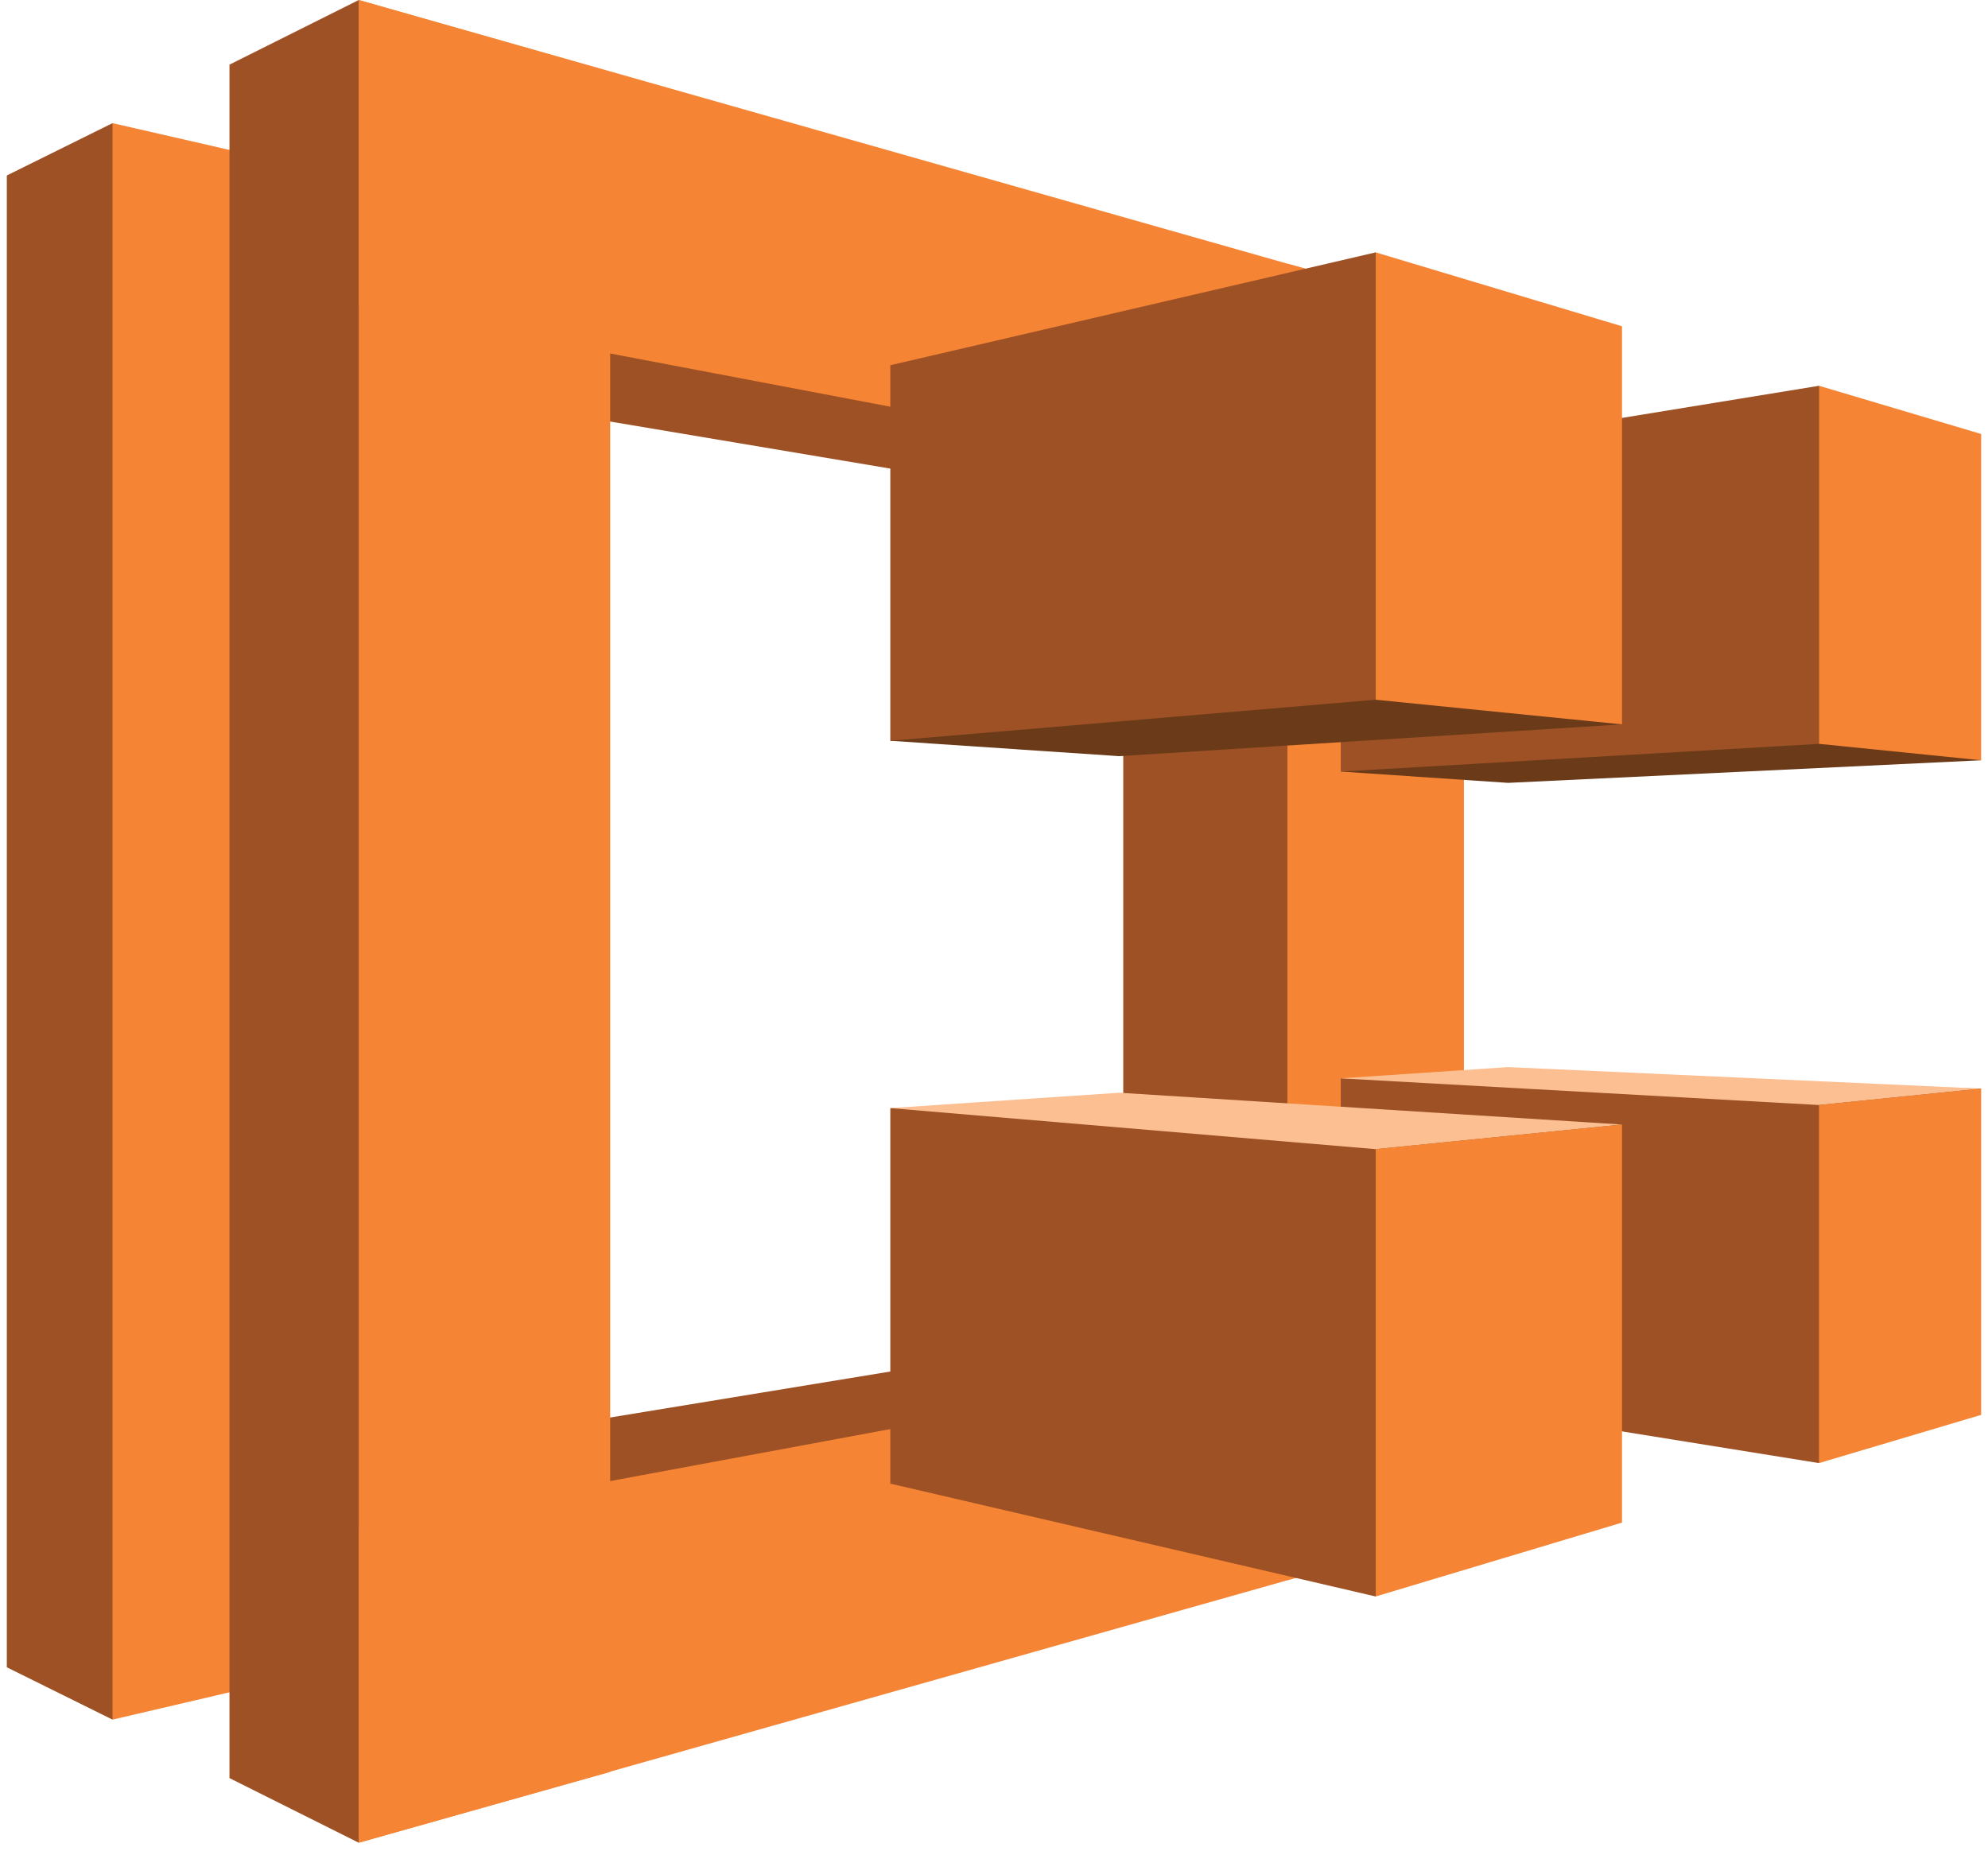 <svg width="58" height="54" viewBox="0 0 58 54" fill="none" xmlns="http://www.w3.org/2000/svg">
<g id="Group">
<path id="Vector" d="M3.283 50.176L15.438 27.782L3.283 3.593L0.199 5.12V48.649L3.283 50.176ZM32.801 14.819L12.653 11.436L17.204 5.03L37.561 14.071L32.801 14.819ZM33.041 38.859L9.151 42.781L14.15 49.667L37.561 39.548L33.041 38.859Z" fill="#9D5125"/>
<path id="Vector_2" d="M10.468 5.239V48.499L3.283 50.176V3.593L10.468 5.239Z" fill="#F58534"/>
<path id="Vector_3" d="M10.467 53.768L6.695 51.882V1.886L10.467 0L17.563 29.908L10.467 53.768ZM37.561 14.071L32.771 14.819V38.799L37.561 39.548L41.932 27.363L37.561 14.071Z" fill="#9D5125"/>
<g id="Group_2">
<path id="Vector_4" d="M17.802 2.096V51.702L10.467 53.768V0L17.802 2.096Z" fill="#F58534"/>
<path id="Vector_5" d="M42.56 44.697V38.62L10.467 44.577V53.768L42.56 44.697ZM42.62 9.131V15.029L10.467 8.921V0L42.62 9.131Z" fill="#F58534"/>
<path id="Vector_6" d="M37.56 46.104V7.694L42.71 9.101V44.697L37.56 46.104Z" fill="#F58534"/>
</g>
<path id="Vector_7" d="M53.068 11.257L57.798 22.184L43.997 22.843L39.117 22.513L53.068 11.257Z" fill="#6B3B19"/>
<path id="Vector_8" d="M39.117 13.532V22.513L53.068 21.705V11.257L39.117 13.532Z" fill="#9D5125"/>
<path id="Vector_9" d="M32.651 22.064L25.975 21.615L40.135 7.364L47.32 21.136L32.651 22.064Z" fill="#6B3B19"/>
<g id="Group_3">
<path id="Vector_10" d="M25.975 10.657V21.615L40.135 20.417V7.364L25.975 10.657ZM39.117 40.445V31.464L57.798 31.763L53.068 42.691L39.117 40.445Z" fill="#9D5125"/>
<path id="Vector_11" d="M25.975 43.29V32.333L47.32 32.812L40.135 46.583L25.975 43.29Z" fill="#9D5125"/>
</g>
<path id="Vector_12" d="M32.651 31.884L25.975 32.333L40.135 33.531L47.32 32.812L32.651 31.884ZM53.068 32.243L57.798 31.764L43.997 31.136L39.117 31.465L53.068 32.243Z" fill="#FCBF92"/>
<path id="Vector_13" d="M53.07 11.256V21.704L57.8 22.183V12.663L53.07 11.256ZM47.322 9.52V21.136L40.137 20.417V7.364L47.322 9.52ZM53.07 42.691V32.242L57.8 31.763V41.284L53.07 42.691ZM47.322 44.427V32.811L40.137 33.53V46.583L47.322 44.427Z" fill="#F58534"/>
</g>
</svg>
